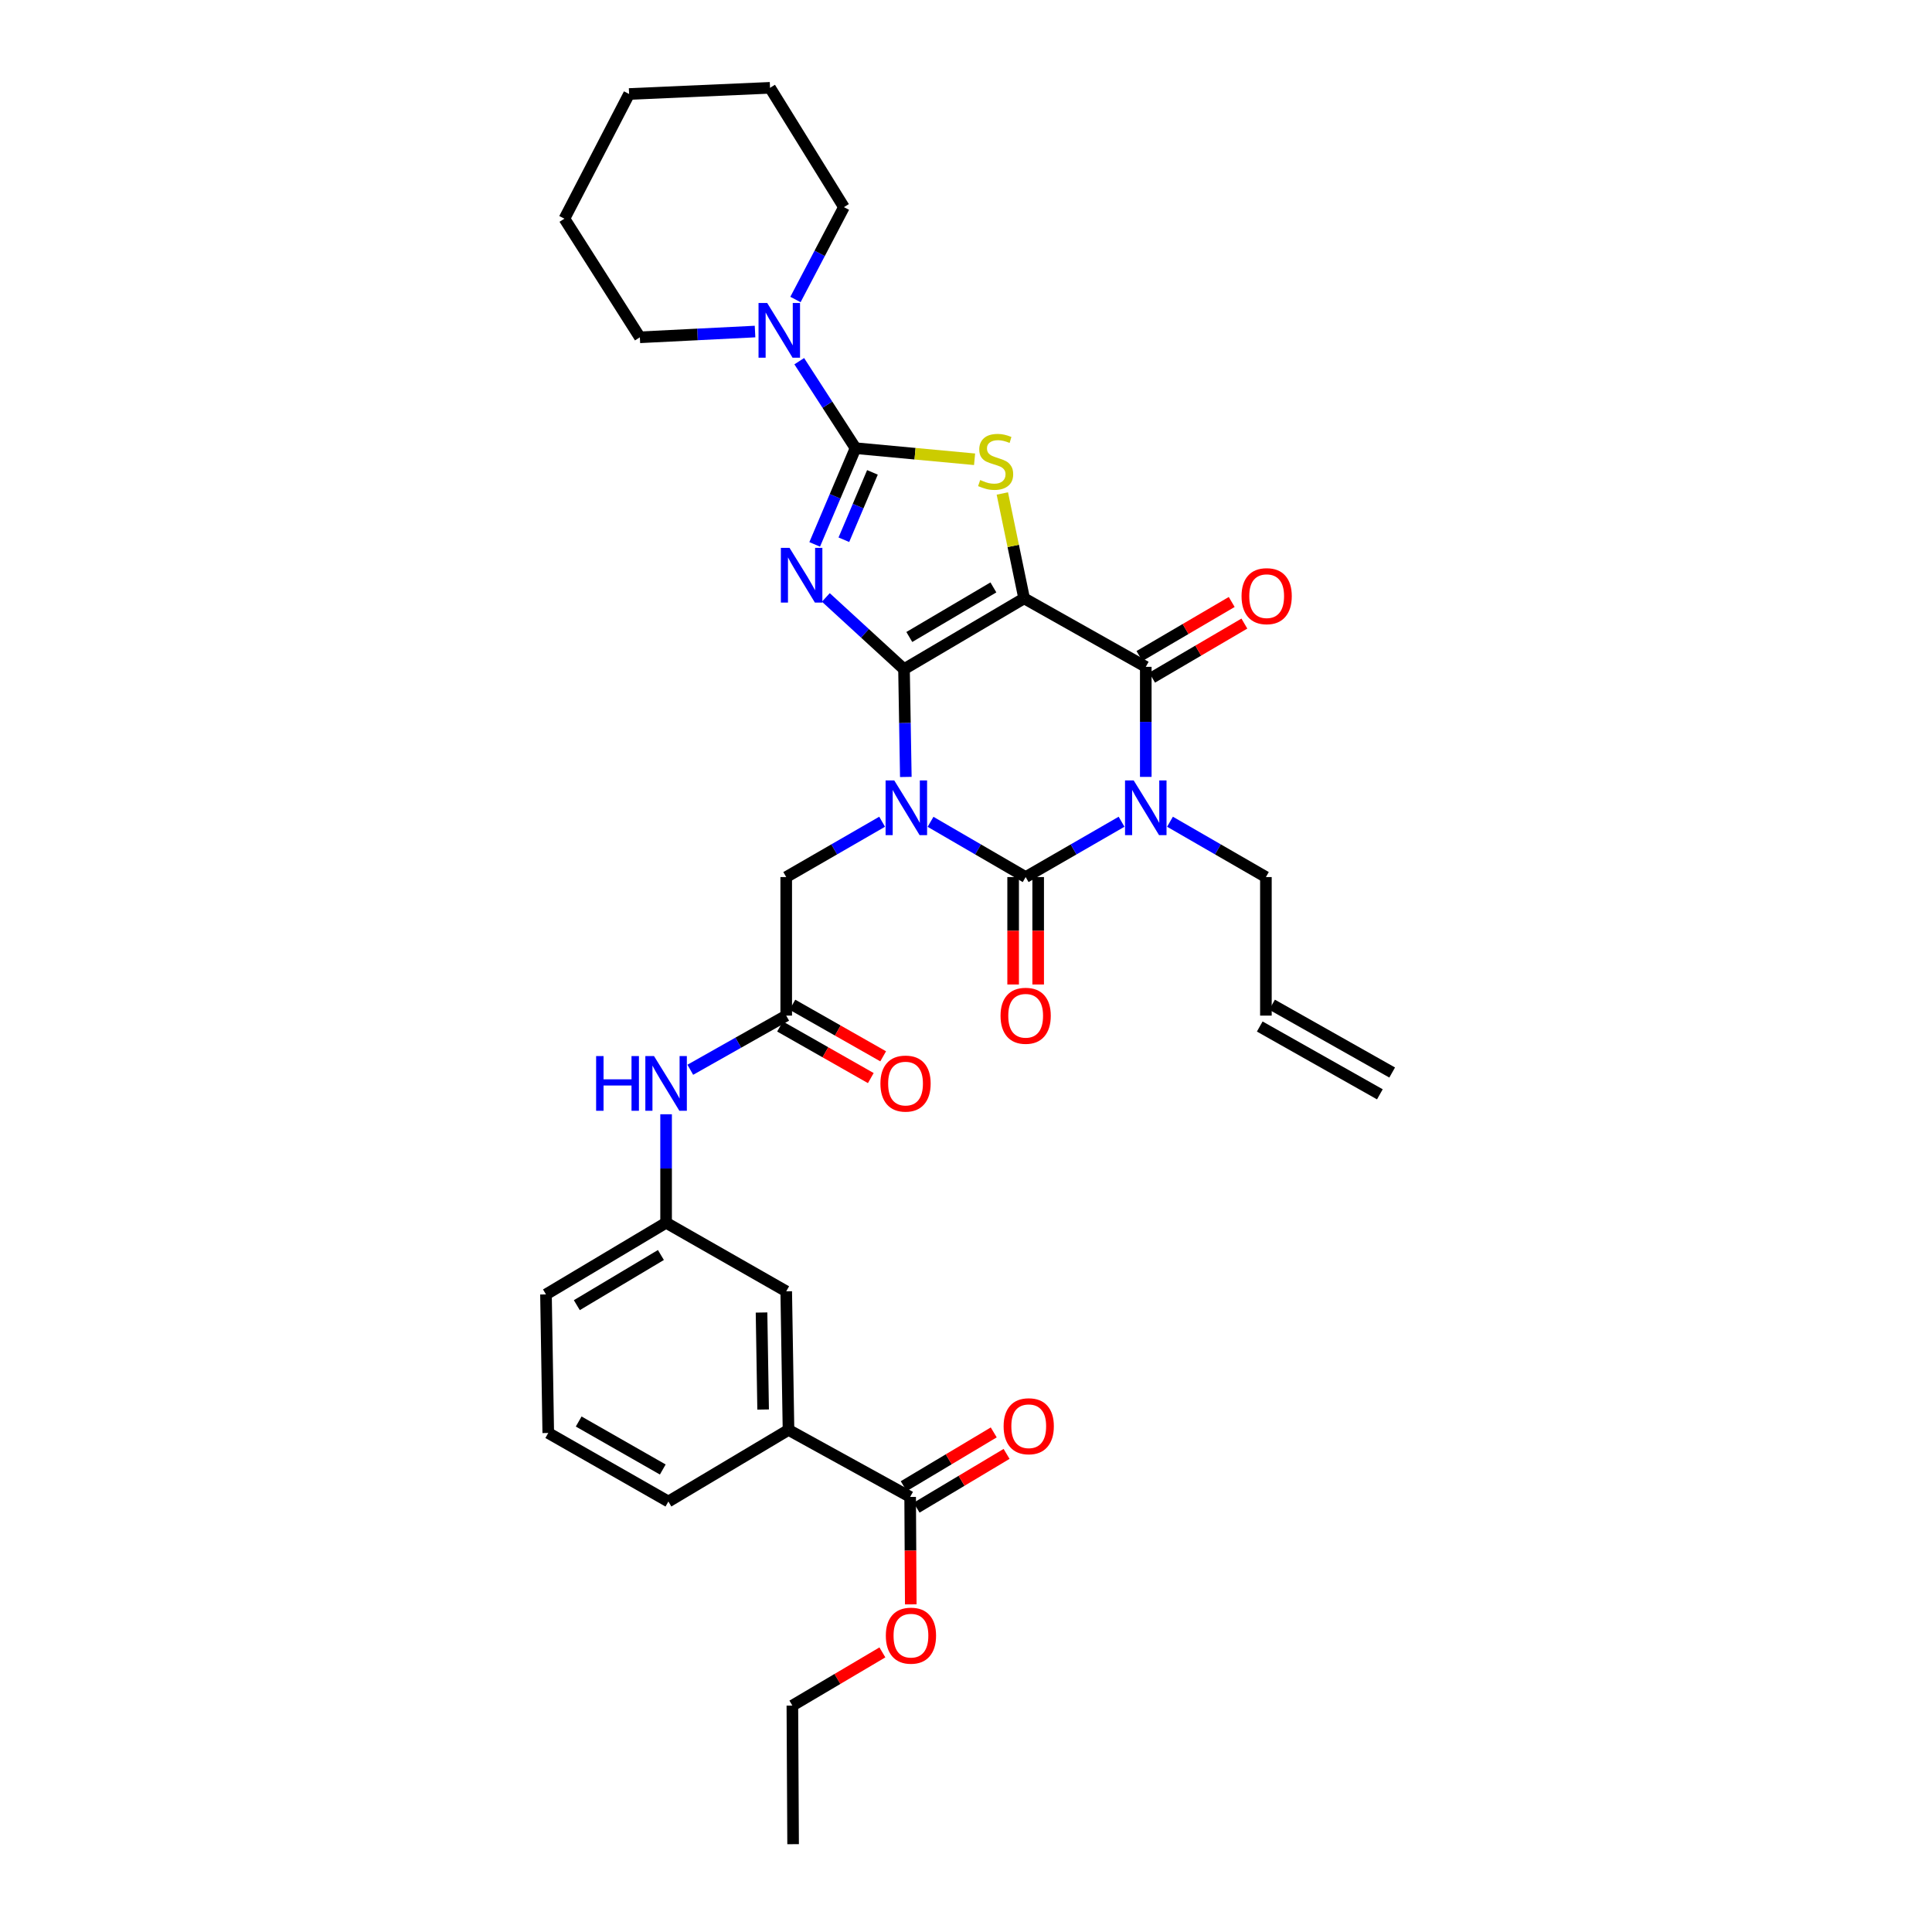 <?xml version='1.0' encoding='iso-8859-1'?>
<svg version='1.1' baseProfile='full'
              xmlns='http://www.w3.org/2000/svg'
                      xmlns:rdkit='http://www.rdkit.org/xml'
                      xmlns:xlink='http://www.w3.org/1999/xlink'
                  xml:space='preserve'
width='1000px' height='1000px' viewBox='0 0 1000 1000'>
<!-- END OF HEADER -->
<rect style='opacity:1.0;fill:#FFFFFF;stroke:none' width='1000' height='1000' x='0' y='0'> </rect>
<path class='bond-0' d='M 467.912,346.363 L 468.382,374.254' style='fill:none;fill-rule:evenodd;stroke:#000000;stroke-width:6px;stroke-linecap:butt;stroke-linejoin:miter;stroke-opacity:1' />
<path class='bond-0' d='M 468.382,374.254 L 468.853,402.145' style='fill:none;fill-rule:evenodd;stroke:#0000FF;stroke-width:6px;stroke-linecap:butt;stroke-linejoin:miter;stroke-opacity:1' />
<path class='bond-1' d='M 467.912,346.363 L 530.087,309.704' style='fill:none;fill-rule:evenodd;stroke:#000000;stroke-width:6px;stroke-linecap:butt;stroke-linejoin:miter;stroke-opacity:1' />
<path class='bond-1' d='M 470.656,329.701 L 514.178,304.04' style='fill:none;fill-rule:evenodd;stroke:#000000;stroke-width:6px;stroke-linecap:butt;stroke-linejoin:miter;stroke-opacity:1' />
<path class='bond-2' d='M 467.912,346.363 L 447.684,327.798' style='fill:none;fill-rule:evenodd;stroke:#000000;stroke-width:6px;stroke-linecap:butt;stroke-linejoin:miter;stroke-opacity:1' />
<path class='bond-2' d='M 447.684,327.798 L 427.455,309.232' style='fill:none;fill-rule:evenodd;stroke:#0000FF;stroke-width:6px;stroke-linecap:butt;stroke-linejoin:miter;stroke-opacity:1' />
<path class='bond-3' d='M 481.647,425.374 L 506.263,439.67' style='fill:none;fill-rule:evenodd;stroke:#0000FF;stroke-width:6px;stroke-linecap:butt;stroke-linejoin:miter;stroke-opacity:1' />
<path class='bond-3' d='M 506.263,439.67 L 530.879,453.967' style='fill:none;fill-rule:evenodd;stroke:#000000;stroke-width:6px;stroke-linecap:butt;stroke-linejoin:miter;stroke-opacity:1' />
<path class='bond-9' d='M 456.587,425.33 L 431.767,439.648' style='fill:none;fill-rule:evenodd;stroke:#0000FF;stroke-width:6px;stroke-linecap:butt;stroke-linejoin:miter;stroke-opacity:1' />
<path class='bond-9' d='M 431.767,439.648 L 406.947,453.967' style='fill:none;fill-rule:evenodd;stroke:#000000;stroke-width:6px;stroke-linecap:butt;stroke-linejoin:miter;stroke-opacity:1' />
<path class='bond-6' d='M 530.087,309.704 L 593.053,345.154' style='fill:none;fill-rule:evenodd;stroke:#000000;stroke-width:6px;stroke-linecap:butt;stroke-linejoin:miter;stroke-opacity:1' />
<path class='bond-7' d='M 530.087,309.704 L 524.448,282.567' style='fill:none;fill-rule:evenodd;stroke:#000000;stroke-width:6px;stroke-linecap:butt;stroke-linejoin:miter;stroke-opacity:1' />
<path class='bond-7' d='M 524.448,282.567 L 518.81,255.431' style='fill:none;fill-rule:evenodd;stroke:#CCCC00;stroke-width:6px;stroke-linecap:butt;stroke-linejoin:miter;stroke-opacity:1' />
<path class='bond-5' d='M 421.682,281.778 L 432.248,256.875' style='fill:none;fill-rule:evenodd;stroke:#0000FF;stroke-width:6px;stroke-linecap:butt;stroke-linejoin:miter;stroke-opacity:1' />
<path class='bond-5' d='M 432.248,256.875 L 442.815,231.971' style='fill:none;fill-rule:evenodd;stroke:#000000;stroke-width:6px;stroke-linecap:butt;stroke-linejoin:miter;stroke-opacity:1' />
<path class='bond-5' d='M 436.782,279.369 L 444.178,261.936' style='fill:none;fill-rule:evenodd;stroke:#0000FF;stroke-width:6px;stroke-linecap:butt;stroke-linejoin:miter;stroke-opacity:1' />
<path class='bond-5' d='M 444.178,261.936 L 451.574,244.504' style='fill:none;fill-rule:evenodd;stroke:#000000;stroke-width:6px;stroke-linecap:butt;stroke-linejoin:miter;stroke-opacity:1' />
<path class='bond-12' d='M 524.399,453.967 L 524.399,481.767' style='fill:none;fill-rule:evenodd;stroke:#000000;stroke-width:6px;stroke-linecap:butt;stroke-linejoin:miter;stroke-opacity:1' />
<path class='bond-12' d='M 524.399,481.767 L 524.399,509.568' style='fill:none;fill-rule:evenodd;stroke:#FF0000;stroke-width:6px;stroke-linecap:butt;stroke-linejoin:miter;stroke-opacity:1' />
<path class='bond-12' d='M 537.358,453.967 L 537.358,481.767' style='fill:none;fill-rule:evenodd;stroke:#000000;stroke-width:6px;stroke-linecap:butt;stroke-linejoin:miter;stroke-opacity:1' />
<path class='bond-12' d='M 537.358,481.767 L 537.358,509.568' style='fill:none;fill-rule:evenodd;stroke:#FF0000;stroke-width:6px;stroke-linecap:butt;stroke-linejoin:miter;stroke-opacity:1' />
<path class='bond-35' d='M 530.879,453.967 L 555.699,439.648' style='fill:none;fill-rule:evenodd;stroke:#000000;stroke-width:6px;stroke-linecap:butt;stroke-linejoin:miter;stroke-opacity:1' />
<path class='bond-35' d='M 555.699,439.648 L 580.519,425.33' style='fill:none;fill-rule:evenodd;stroke:#0000FF;stroke-width:6px;stroke-linecap:butt;stroke-linejoin:miter;stroke-opacity:1' />
<path class='bond-4' d='M 593.053,402.115 L 593.053,373.635' style='fill:none;fill-rule:evenodd;stroke:#0000FF;stroke-width:6px;stroke-linecap:butt;stroke-linejoin:miter;stroke-opacity:1' />
<path class='bond-4' d='M 593.053,373.635 L 593.053,345.154' style='fill:none;fill-rule:evenodd;stroke:#000000;stroke-width:6px;stroke-linecap:butt;stroke-linejoin:miter;stroke-opacity:1' />
<path class='bond-17' d='M 605.588,425.33 L 630.408,439.648' style='fill:none;fill-rule:evenodd;stroke:#0000FF;stroke-width:6px;stroke-linecap:butt;stroke-linejoin:miter;stroke-opacity:1' />
<path class='bond-17' d='M 630.408,439.648 L 655.228,453.967' style='fill:none;fill-rule:evenodd;stroke:#000000;stroke-width:6px;stroke-linecap:butt;stroke-linejoin:miter;stroke-opacity:1' />
<path class='bond-8' d='M 442.815,231.971 L 428.252,209.462' style='fill:none;fill-rule:evenodd;stroke:#000000;stroke-width:6px;stroke-linecap:butt;stroke-linejoin:miter;stroke-opacity:1' />
<path class='bond-8' d='M 428.252,209.462 L 413.69,186.953' style='fill:none;fill-rule:evenodd;stroke:#0000FF;stroke-width:6px;stroke-linecap:butt;stroke-linejoin:miter;stroke-opacity:1' />
<path class='bond-34' d='M 442.815,231.971 L 473.628,234.846' style='fill:none;fill-rule:evenodd;stroke:#000000;stroke-width:6px;stroke-linecap:butt;stroke-linejoin:miter;stroke-opacity:1' />
<path class='bond-34' d='M 473.628,234.846 L 504.441,237.721' style='fill:none;fill-rule:evenodd;stroke:#CCCC00;stroke-width:6px;stroke-linecap:butt;stroke-linejoin:miter;stroke-opacity:1' />
<path class='bond-14' d='M 596.329,350.745 L 620.207,336.754' style='fill:none;fill-rule:evenodd;stroke:#000000;stroke-width:6px;stroke-linecap:butt;stroke-linejoin:miter;stroke-opacity:1' />
<path class='bond-14' d='M 620.207,336.754 L 644.086,322.764' style='fill:none;fill-rule:evenodd;stroke:#FF0000;stroke-width:6px;stroke-linecap:butt;stroke-linejoin:miter;stroke-opacity:1' />
<path class='bond-14' d='M 589.778,339.563 L 613.656,325.573' style='fill:none;fill-rule:evenodd;stroke:#000000;stroke-width:6px;stroke-linecap:butt;stroke-linejoin:miter;stroke-opacity:1' />
<path class='bond-14' d='M 613.656,325.573 L 637.535,311.582' style='fill:none;fill-rule:evenodd;stroke:#FF0000;stroke-width:6px;stroke-linecap:butt;stroke-linejoin:miter;stroke-opacity:1' />
<path class='bond-24' d='M 411.731,155.017 L 424.274,131.118' style='fill:none;fill-rule:evenodd;stroke:#0000FF;stroke-width:6px;stroke-linecap:butt;stroke-linejoin:miter;stroke-opacity:1' />
<path class='bond-24' d='M 424.274,131.118 L 436.817,107.219' style='fill:none;fill-rule:evenodd;stroke:#000000;stroke-width:6px;stroke-linecap:butt;stroke-linejoin:miter;stroke-opacity:1' />
<path class='bond-25' d='M 390.808,171.606 L 361.001,173.098' style='fill:none;fill-rule:evenodd;stroke:#0000FF;stroke-width:6px;stroke-linecap:butt;stroke-linejoin:miter;stroke-opacity:1' />
<path class='bond-25' d='M 361.001,173.098 L 331.194,174.591' style='fill:none;fill-rule:evenodd;stroke:#000000;stroke-width:6px;stroke-linecap:butt;stroke-linejoin:miter;stroke-opacity:1' />
<path class='bond-10' d='M 406.947,453.967 L 406.947,525.68' style='fill:none;fill-rule:evenodd;stroke:#000000;stroke-width:6px;stroke-linecap:butt;stroke-linejoin:miter;stroke-opacity:1' />
<path class='bond-15' d='M 406.947,525.68 L 382.122,539.694' style='fill:none;fill-rule:evenodd;stroke:#000000;stroke-width:6px;stroke-linecap:butt;stroke-linejoin:miter;stroke-opacity:1' />
<path class='bond-15' d='M 382.122,539.694 L 357.297,553.708' style='fill:none;fill-rule:evenodd;stroke:#0000FF;stroke-width:6px;stroke-linecap:butt;stroke-linejoin:miter;stroke-opacity:1' />
<path class='bond-20' d='M 403.745,531.314 L 427.236,544.664' style='fill:none;fill-rule:evenodd;stroke:#000000;stroke-width:6px;stroke-linecap:butt;stroke-linejoin:miter;stroke-opacity:1' />
<path class='bond-20' d='M 427.236,544.664 L 450.727,558.014' style='fill:none;fill-rule:evenodd;stroke:#FF0000;stroke-width:6px;stroke-linecap:butt;stroke-linejoin:miter;stroke-opacity:1' />
<path class='bond-20' d='M 410.148,520.047 L 433.639,533.397' style='fill:none;fill-rule:evenodd;stroke:#000000;stroke-width:6px;stroke-linecap:butt;stroke-linejoin:miter;stroke-opacity:1' />
<path class='bond-20' d='M 433.639,533.397 L 457.13,546.747' style='fill:none;fill-rule:evenodd;stroke:#FF0000;stroke-width:6px;stroke-linecap:butt;stroke-linejoin:miter;stroke-opacity:1' />
<path class='bond-11' d='M 471.094,774.804 L 408.128,740.117' style='fill:none;fill-rule:evenodd;stroke:#000000;stroke-width:6px;stroke-linecap:butt;stroke-linejoin:miter;stroke-opacity:1' />
<path class='bond-19' d='M 474.417,780.366 L 497.711,766.45' style='fill:none;fill-rule:evenodd;stroke:#000000;stroke-width:6px;stroke-linecap:butt;stroke-linejoin:miter;stroke-opacity:1' />
<path class='bond-19' d='M 497.711,766.45 L 521.005,752.533' style='fill:none;fill-rule:evenodd;stroke:#FF0000;stroke-width:6px;stroke-linecap:butt;stroke-linejoin:miter;stroke-opacity:1' />
<path class='bond-19' d='M 467.771,769.241 L 491.065,755.325' style='fill:none;fill-rule:evenodd;stroke:#000000;stroke-width:6px;stroke-linecap:butt;stroke-linejoin:miter;stroke-opacity:1' />
<path class='bond-19' d='M 491.065,755.325 L 514.359,741.409' style='fill:none;fill-rule:evenodd;stroke:#FF0000;stroke-width:6px;stroke-linecap:butt;stroke-linejoin:miter;stroke-opacity:1' />
<path class='bond-23' d='M 471.094,774.804 L 471.253,802.611' style='fill:none;fill-rule:evenodd;stroke:#000000;stroke-width:6px;stroke-linecap:butt;stroke-linejoin:miter;stroke-opacity:1' />
<path class='bond-23' d='M 471.253,802.611 L 471.412,830.419' style='fill:none;fill-rule:evenodd;stroke:#FF0000;stroke-width:6px;stroke-linecap:butt;stroke-linejoin:miter;stroke-opacity:1' />
<path class='bond-13' d='M 408.128,740.117 L 406.947,668.381' style='fill:none;fill-rule:evenodd;stroke:#000000;stroke-width:6px;stroke-linecap:butt;stroke-linejoin:miter;stroke-opacity:1' />
<path class='bond-13' d='M 394.993,729.57 L 394.167,679.355' style='fill:none;fill-rule:evenodd;stroke:#000000;stroke-width:6px;stroke-linecap:butt;stroke-linejoin:miter;stroke-opacity:1' />
<path class='bond-37' d='M 408.128,740.117 L 345.953,777.187' style='fill:none;fill-rule:evenodd;stroke:#000000;stroke-width:6px;stroke-linecap:butt;stroke-linejoin:miter;stroke-opacity:1' />
<path class='bond-18' d='M 344.772,576.741 L 344.772,604.818' style='fill:none;fill-rule:evenodd;stroke:#0000FF;stroke-width:6px;stroke-linecap:butt;stroke-linejoin:miter;stroke-opacity:1' />
<path class='bond-18' d='M 344.772,604.818 L 344.772,632.895' style='fill:none;fill-rule:evenodd;stroke:#000000;stroke-width:6px;stroke-linecap:butt;stroke-linejoin:miter;stroke-opacity:1' />
<path class='bond-16' d='M 406.947,668.381 L 344.772,632.895' style='fill:none;fill-rule:evenodd;stroke:#000000;stroke-width:6px;stroke-linecap:butt;stroke-linejoin:miter;stroke-opacity:1' />
<path class='bond-21' d='M 655.228,453.967 L 655.228,525.68' style='fill:none;fill-rule:evenodd;stroke:#000000;stroke-width:6px;stroke-linecap:butt;stroke-linejoin:miter;stroke-opacity:1' />
<path class='bond-28' d='M 344.772,632.895 L 282.598,669.987' style='fill:none;fill-rule:evenodd;stroke:#000000;stroke-width:6px;stroke-linecap:butt;stroke-linejoin:miter;stroke-opacity:1' />
<path class='bond-28' d='M 342.085,649.588 L 298.563,675.552' style='fill:none;fill-rule:evenodd;stroke:#000000;stroke-width:6px;stroke-linecap:butt;stroke-linejoin:miter;stroke-opacity:1' />
<path class='bond-22' d='M 652.042,531.323 L 714.217,566.42' style='fill:none;fill-rule:evenodd;stroke:#000000;stroke-width:6px;stroke-linecap:butt;stroke-linejoin:miter;stroke-opacity:1' />
<path class='bond-22' d='M 658.413,520.038 L 720.587,555.135' style='fill:none;fill-rule:evenodd;stroke:#000000;stroke-width:6px;stroke-linecap:butt;stroke-linejoin:miter;stroke-opacity:1' />
<path class='bond-29' d='M 456.722,855.27 L 433.426,869.04' style='fill:none;fill-rule:evenodd;stroke:#FF0000;stroke-width:6px;stroke-linecap:butt;stroke-linejoin:miter;stroke-opacity:1' />
<path class='bond-29' d='M 433.426,869.04 L 410.129,882.81' style='fill:none;fill-rule:evenodd;stroke:#000000;stroke-width:6px;stroke-linecap:butt;stroke-linejoin:miter;stroke-opacity:1' />
<path class='bond-31' d='M 436.817,107.219 L 398.567,45.455' style='fill:none;fill-rule:evenodd;stroke:#000000;stroke-width:6px;stroke-linecap:butt;stroke-linejoin:miter;stroke-opacity:1' />
<path class='bond-30' d='M 331.194,174.591 L 292.144,113.194' style='fill:none;fill-rule:evenodd;stroke:#000000;stroke-width:6px;stroke-linecap:butt;stroke-linejoin:miter;stroke-opacity:1' />
<path class='bond-26' d='M 345.953,777.187 L 283.778,741.708' style='fill:none;fill-rule:evenodd;stroke:#000000;stroke-width:6px;stroke-linecap:butt;stroke-linejoin:miter;stroke-opacity:1' />
<path class='bond-26' d='M 343.05,760.609 L 299.527,735.774' style='fill:none;fill-rule:evenodd;stroke:#000000;stroke-width:6px;stroke-linecap:butt;stroke-linejoin:miter;stroke-opacity:1' />
<path class='bond-27' d='M 283.778,741.708 L 282.598,669.987' style='fill:none;fill-rule:evenodd;stroke:#000000;stroke-width:6px;stroke-linecap:butt;stroke-linejoin:miter;stroke-opacity:1' />
<path class='bond-32' d='M 410.129,882.81 L 410.511,954.545' style='fill:none;fill-rule:evenodd;stroke:#000000;stroke-width:6px;stroke-linecap:butt;stroke-linejoin:miter;stroke-opacity:1' />
<path class='bond-33' d='M 292.144,113.194 L 325.622,48.651' style='fill:none;fill-rule:evenodd;stroke:#000000;stroke-width:6px;stroke-linecap:butt;stroke-linejoin:miter;stroke-opacity:1' />
<path class='bond-36' d='M 398.567,45.455 L 325.622,48.651' style='fill:none;fill-rule:evenodd;stroke:#000000;stroke-width:6px;stroke-linecap:butt;stroke-linejoin:miter;stroke-opacity:1' />
<path  class='atom-1' d='M 462.861 403.939
L 472.141 418.939
Q 473.061 420.419, 474.541 423.099
Q 476.021 425.779, 476.101 425.939
L 476.101 403.939
L 479.861 403.939
L 479.861 432.259
L 475.981 432.259
L 466.021 415.859
Q 464.861 413.939, 463.621 411.739
Q 462.421 409.539, 462.061 408.859
L 462.061 432.259
L 458.381 432.259
L 458.381 403.939
L 462.861 403.939
' fill='#0000FF'/>
<path  class='atom-3' d='M 408.657 283.564
L 417.937 298.564
Q 418.857 300.044, 420.337 302.724
Q 421.817 305.404, 421.897 305.564
L 421.897 283.564
L 425.657 283.564
L 425.657 311.884
L 421.777 311.884
L 411.817 295.484
Q 410.657 293.564, 409.417 291.364
Q 408.217 289.164, 407.857 288.484
L 407.857 311.884
L 404.177 311.884
L 404.177 283.564
L 408.657 283.564
' fill='#0000FF'/>
<path  class='atom-5' d='M 586.793 403.939
L 596.073 418.939
Q 596.993 420.419, 598.473 423.099
Q 599.953 425.779, 600.033 425.939
L 600.033 403.939
L 603.793 403.939
L 603.793 432.259
L 599.913 432.259
L 589.953 415.859
Q 588.793 413.939, 587.553 411.739
Q 586.353 409.539, 585.993 408.859
L 585.993 432.259
L 582.313 432.259
L 582.313 403.939
L 586.793 403.939
' fill='#0000FF'/>
<path  class='atom-8' d='M 507.342 248.459
Q 507.662 248.579, 508.982 249.139
Q 510.302 249.699, 511.742 250.059
Q 513.222 250.379, 514.662 250.379
Q 517.342 250.379, 518.902 249.099
Q 520.462 247.779, 520.462 245.499
Q 520.462 243.939, 519.662 242.979
Q 518.902 242.019, 517.702 241.499
Q 516.502 240.979, 514.502 240.379
Q 511.982 239.619, 510.462 238.899
Q 508.982 238.179, 507.902 236.659
Q 506.862 235.139, 506.862 232.579
Q 506.862 229.019, 509.262 226.819
Q 511.702 224.619, 516.502 224.619
Q 519.782 224.619, 523.502 226.179
L 522.582 229.259
Q 519.182 227.859, 516.622 227.859
Q 513.862 227.859, 512.342 229.019
Q 510.822 230.139, 510.862 232.099
Q 510.862 233.619, 511.622 234.539
Q 512.422 235.459, 513.542 235.979
Q 514.702 236.499, 516.622 237.099
Q 519.182 237.899, 520.702 238.699
Q 522.222 239.499, 523.302 241.139
Q 524.422 242.739, 524.422 245.499
Q 524.422 249.419, 521.782 251.539
Q 519.182 253.619, 514.822 253.619
Q 512.302 253.619, 510.382 253.059
Q 508.502 252.539, 506.262 251.619
L 507.342 248.459
' fill='#CCCC00'/>
<path  class='atom-9' d='M 397.094 156.817
L 406.374 171.817
Q 407.294 173.297, 408.774 175.977
Q 410.254 178.657, 410.334 178.817
L 410.334 156.817
L 414.094 156.817
L 414.094 185.137
L 410.214 185.137
L 400.254 168.737
Q 399.094 166.817, 397.854 164.617
Q 396.654 162.417, 396.294 161.737
L 396.294 185.137
L 392.614 185.137
L 392.614 156.817
L 397.094 156.817
' fill='#0000FF'/>
<path  class='atom-13' d='M 517.879 525.76
Q 517.879 518.96, 521.239 515.16
Q 524.599 511.36, 530.879 511.36
Q 537.159 511.36, 540.519 515.16
Q 543.879 518.96, 543.879 525.76
Q 543.879 532.64, 540.479 536.56
Q 537.079 540.44, 530.879 540.44
Q 524.639 540.44, 521.239 536.56
Q 517.879 532.68, 517.879 525.76
M 530.879 537.24
Q 535.199 537.24, 537.519 534.36
Q 539.879 531.44, 539.879 525.76
Q 539.879 520.2, 537.519 517.4
Q 535.199 514.56, 530.879 514.56
Q 526.559 514.56, 524.199 517.36
Q 521.879 520.16, 521.879 525.76
Q 521.879 531.48, 524.199 534.36
Q 526.559 537.24, 530.879 537.24
' fill='#FF0000'/>
<path  class='atom-15' d='M 642.624 308.574
Q 642.624 301.774, 645.984 297.974
Q 649.344 294.174, 655.624 294.174
Q 661.904 294.174, 665.264 297.974
Q 668.624 301.774, 668.624 308.574
Q 668.624 315.454, 665.224 319.374
Q 661.824 323.254, 655.624 323.254
Q 649.384 323.254, 645.984 319.374
Q 642.624 315.494, 642.624 308.574
M 655.624 320.054
Q 659.944 320.054, 662.264 317.174
Q 664.624 314.254, 664.624 308.574
Q 664.624 303.014, 662.264 300.214
Q 659.944 297.374, 655.624 297.374
Q 651.304 297.374, 648.944 300.174
Q 646.624 302.974, 646.624 308.574
Q 646.624 314.294, 648.944 317.174
Q 651.304 320.054, 655.624 320.054
' fill='#FF0000'/>
<path  class='atom-16' d='M 308.552 546.618
L 312.392 546.618
L 312.392 558.658
L 326.872 558.658
L 326.872 546.618
L 330.712 546.618
L 330.712 574.938
L 326.872 574.938
L 326.872 561.858
L 312.392 561.858
L 312.392 574.938
L 308.552 574.938
L 308.552 546.618
' fill='#0000FF'/>
<path  class='atom-16' d='M 338.512 546.618
L 347.792 561.618
Q 348.712 563.098, 350.192 565.778
Q 351.672 568.458, 351.752 568.618
L 351.752 546.618
L 355.512 546.618
L 355.512 574.938
L 351.632 574.938
L 341.672 558.538
Q 340.512 556.618, 339.272 554.418
Q 338.072 552.218, 337.712 551.538
L 337.712 574.938
L 334.032 574.938
L 334.032 546.618
L 338.512 546.618
' fill='#0000FF'/>
<path  class='atom-20' d='M 519.47 738.217
Q 519.47 731.417, 522.83 727.617
Q 526.19 723.817, 532.47 723.817
Q 538.75 723.817, 542.11 727.617
Q 545.47 731.417, 545.47 738.217
Q 545.47 745.097, 542.07 749.017
Q 538.67 752.897, 532.47 752.897
Q 526.23 752.897, 522.83 749.017
Q 519.47 745.137, 519.47 738.217
M 532.47 749.697
Q 536.79 749.697, 539.11 746.817
Q 541.47 743.897, 541.47 738.217
Q 541.47 732.657, 539.11 729.857
Q 536.79 727.017, 532.47 727.017
Q 528.15 727.017, 525.79 729.817
Q 523.47 732.617, 523.47 738.217
Q 523.47 743.937, 525.79 746.817
Q 528.15 749.697, 532.47 749.697
' fill='#FF0000'/>
<path  class='atom-21' d='M 455.704 560.858
Q 455.704 554.058, 459.064 550.258
Q 462.424 546.458, 468.704 546.458
Q 474.984 546.458, 478.344 550.258
Q 481.704 554.058, 481.704 560.858
Q 481.704 567.738, 478.304 571.658
Q 474.904 575.538, 468.704 575.538
Q 462.464 575.538, 459.064 571.658
Q 455.704 567.778, 455.704 560.858
M 468.704 572.338
Q 473.024 572.338, 475.344 569.458
Q 477.704 566.538, 477.704 560.858
Q 477.704 555.298, 475.344 552.498
Q 473.024 549.658, 468.704 549.658
Q 464.384 549.658, 462.024 552.458
Q 459.704 555.258, 459.704 560.858
Q 459.704 566.578, 462.024 569.458
Q 464.384 572.338, 468.704 572.338
' fill='#FF0000'/>
<path  class='atom-24' d='M 458.505 846.612
Q 458.505 839.812, 461.865 836.012
Q 465.225 832.212, 471.505 832.212
Q 477.785 832.212, 481.145 836.012
Q 484.505 839.812, 484.505 846.612
Q 484.505 853.492, 481.105 857.412
Q 477.705 861.292, 471.505 861.292
Q 465.265 861.292, 461.865 857.412
Q 458.505 853.532, 458.505 846.612
M 471.505 858.092
Q 475.825 858.092, 478.145 855.212
Q 480.505 852.292, 480.505 846.612
Q 480.505 841.052, 478.145 838.252
Q 475.825 835.412, 471.505 835.412
Q 467.185 835.412, 464.825 838.212
Q 462.505 841.012, 462.505 846.612
Q 462.505 852.332, 464.825 855.212
Q 467.185 858.092, 471.505 858.092
' fill='#FF0000'/>
</svg>
